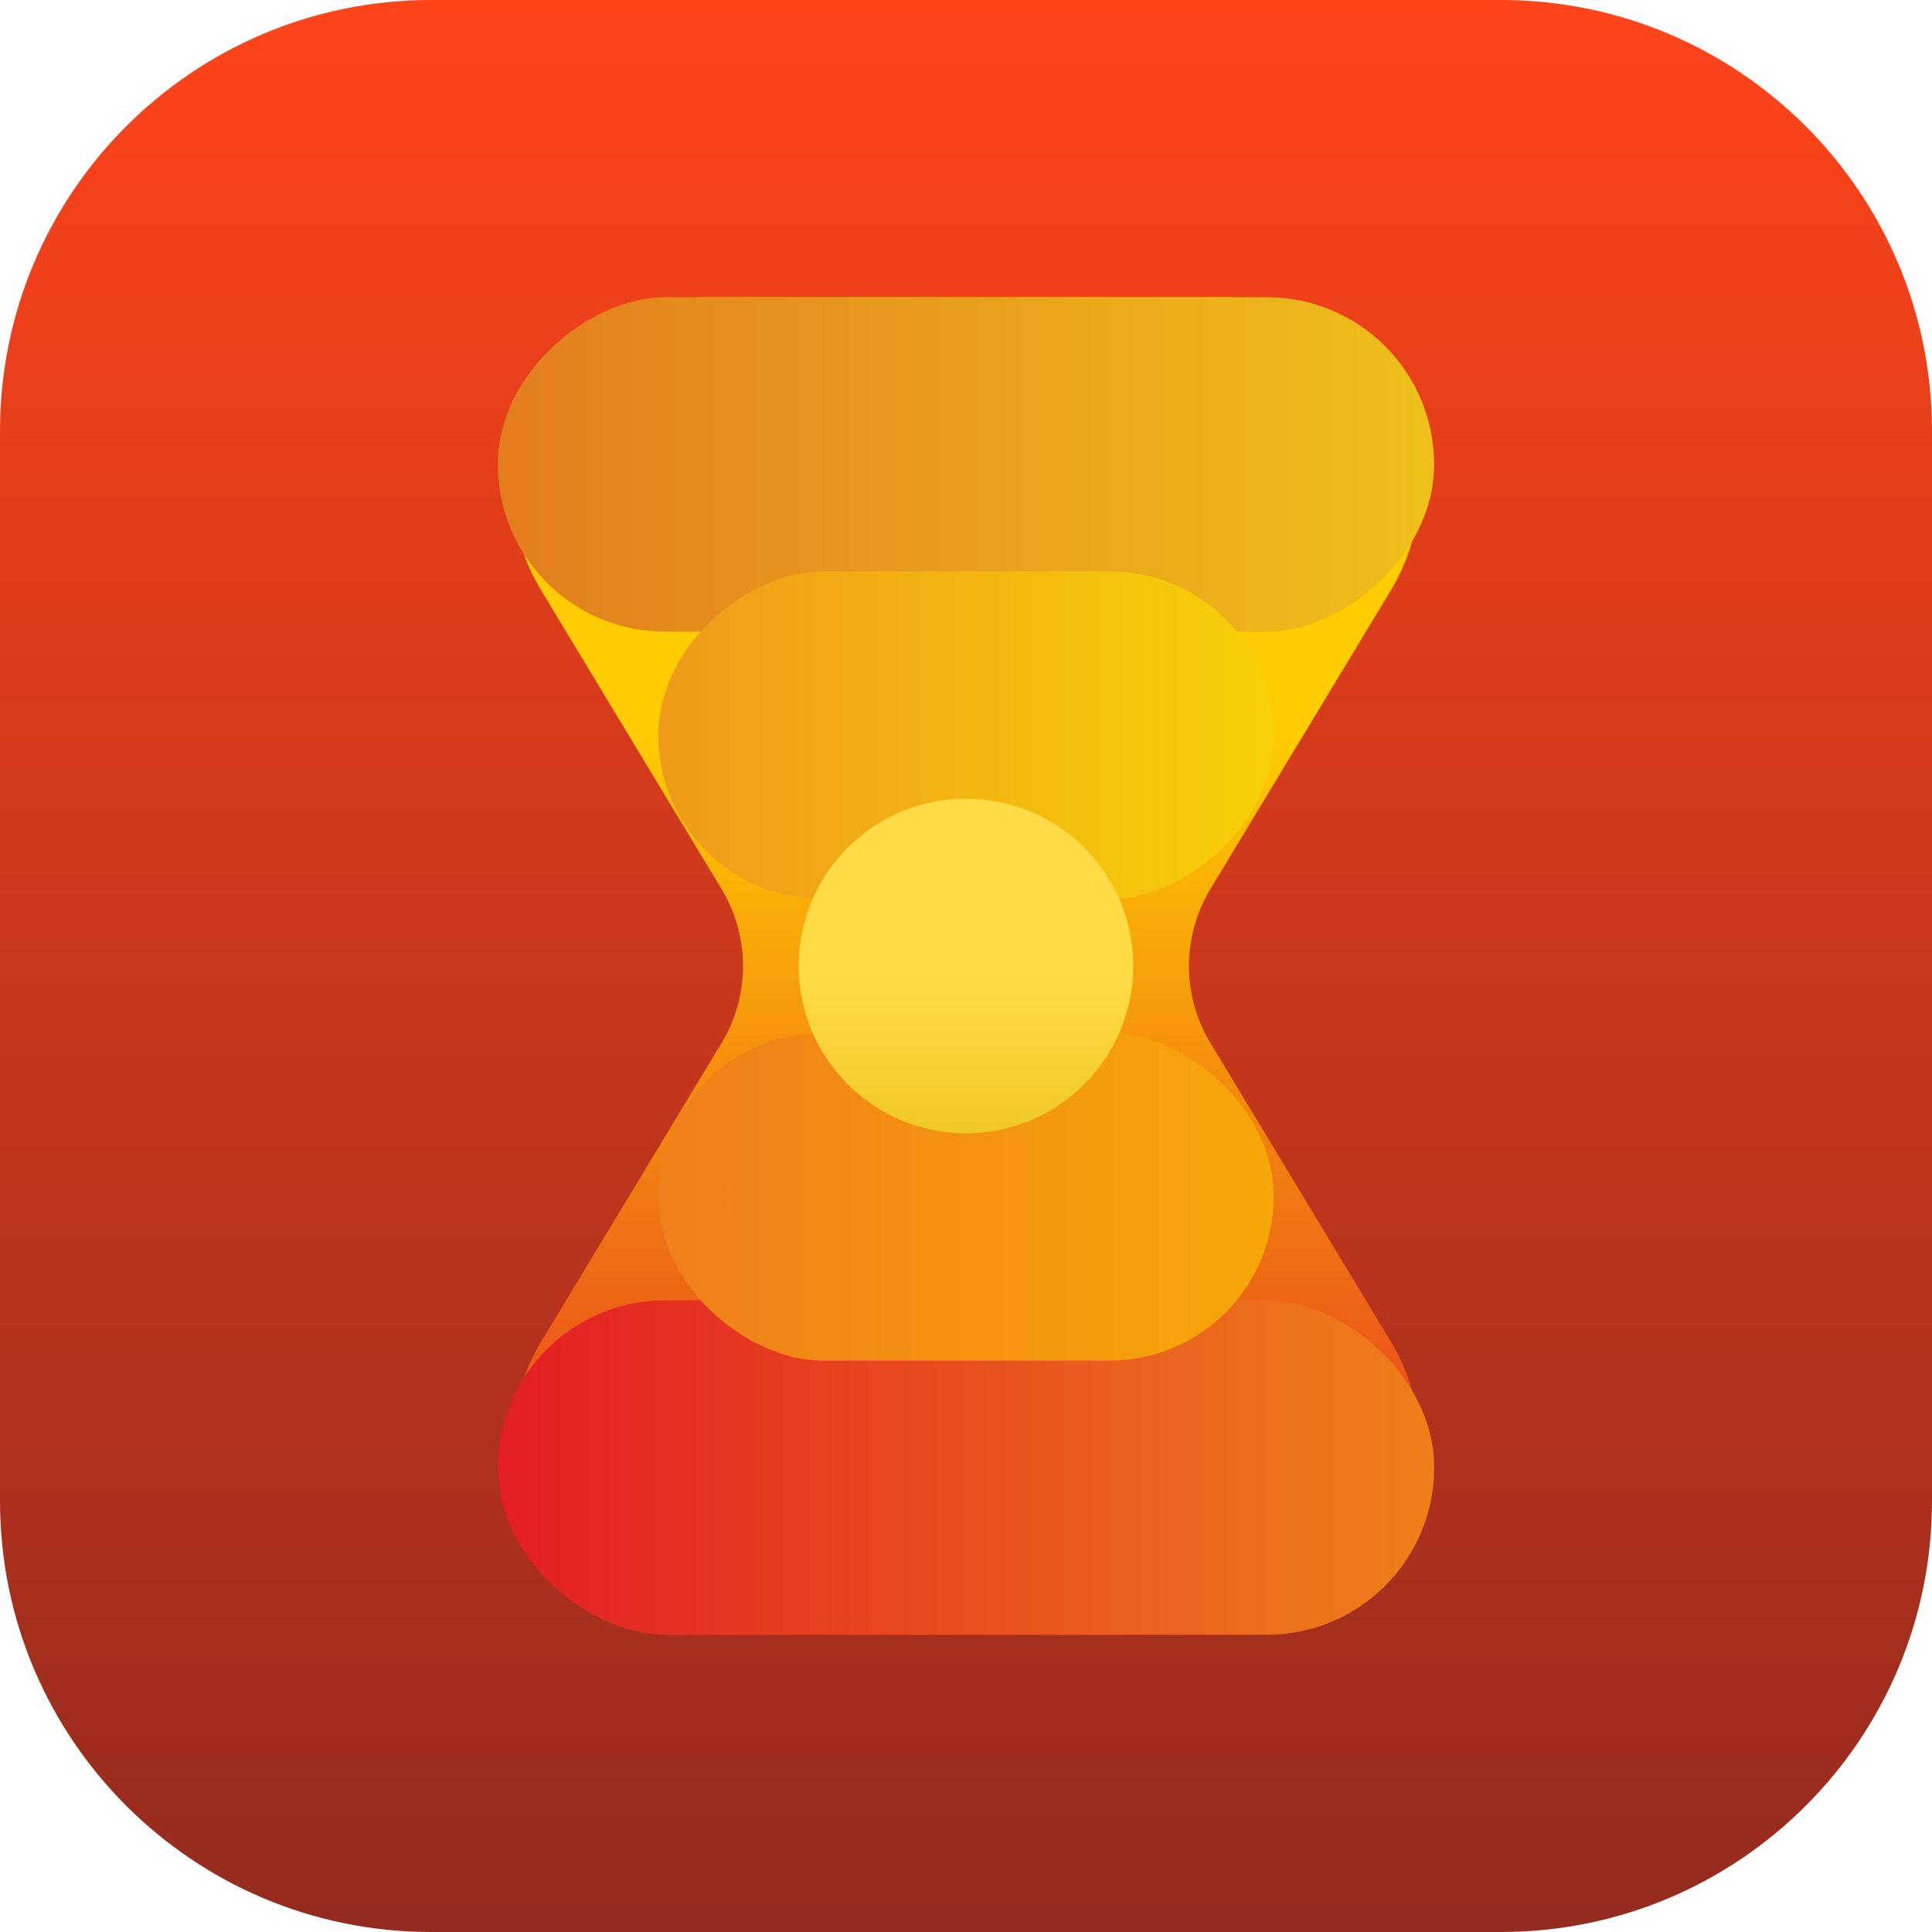 <svg width="260" height="260" viewBox="0 0 260 260" fill="none" xmlns="http://www.w3.org/2000/svg">
<path d="M0 58C0 25.968 25.968 0 58 0H202C234.033 0 260 25.968 260 58V202C260 234.033 234.033 260 202 260H58C25.968 260 0 234.033 0 202V58Z" fill="url(#paint0_linear_82_9269)"/>
<path fill-rule="evenodd" clip-rule="evenodd" d="M164.92 40L95.08 40C74.836 40 62.358 62.114 72.825 79.443L97.116 119.659C100.957 126.018 100.957 133.982 97.116 140.341L72.825 180.557C62.358 197.885 74.836 220 95.08 220H164.92C185.164 220 197.642 197.885 187.175 180.557L162.884 140.341C159.043 133.982 159.043 126.018 162.884 119.659L187.175 79.443C197.642 62.114 185.164 40 164.92 40Z" fill="url(#paint1_linear_82_9269)"/>
<rect x="193" y="40" width="45" height="126" rx="22.5" transform="rotate(90 193 40)" fill="url(#paint2_linear_82_9269)"/>
<rect width="45" height="126" rx="22.5" transform="matrix(-4.37114e-08 -1 -1 4.37114e-08 193 220)" fill="url(#paint3_linear_82_9269)"/>
<rect x="171.4" y="76.9" width="44.1" height="82.8" rx="22.05" transform="rotate(90 171.4 76.9)" fill="url(#paint4_linear_82_9269)"/>
<rect width="44.1" height="82.8" rx="22.05" transform="matrix(-4.37114e-08 -1 -1 4.37114e-08 171.4 183.1)" fill="url(#paint5_linear_82_9269)"/>
<ellipse rx="22.5" ry="22.5" transform="matrix(-4.37114e-08 -1 -1 4.37114e-08 130 130)" fill="#FECC00"/>
<ellipse rx="22.5" ry="22.5" transform="matrix(4.37114e-08 1 1 -4.37114e-08 130 130)" fill="url(#paint6_linear_82_9269)"/>
<defs>
<linearGradient id="paint0_linear_82_9269" x1="130" y1="0" x2="130" y2="260" gradientUnits="userSpaceOnUse">
<stop stop-color="#FF441A"/>
<stop offset="1" stop-color="#942B1E"/>
</linearGradient>
<linearGradient id="paint1_linear_82_9269" x1="134.953" y1="225.833" x2="134.953" y2="99.172" gradientUnits="userSpaceOnUse">
<stop stop-color="#E32024"/>
<stop offset="1" stop-color="#FECC00"/>
</linearGradient>
<linearGradient id="paint2_linear_82_9269" x1="215.5" y1="40" x2="215.5" y2="166" gradientUnits="userSpaceOnUse">
<stop stop-color="#EFC01A"/>
<stop offset="1" stop-color="#E37D1E"/>
</linearGradient>
<linearGradient id="paint3_linear_82_9269" x1="22.5" y1="0" x2="22.5" y2="126" gradientUnits="userSpaceOnUse">
<stop stop-color="#EF7F1A"/>
<stop offset="1" stop-color="#E31E24"/>
</linearGradient>
<linearGradient id="paint4_linear_82_9269" x1="193.45" y1="76.9" x2="193.45" y2="159.7" gradientUnits="userSpaceOnUse">
<stop stop-color="#F7D107"/>
<stop offset="1" stop-color="#EF9A1A"/>
</linearGradient>
<linearGradient id="paint5_linear_82_9269" x1="22.05" y1="0" x2="22.05" y2="82.8" gradientUnits="userSpaceOnUse">
<stop stop-color="#F7A707"/>
<stop offset="1" stop-color="#EF7F1A"/>
</linearGradient>
<linearGradient id="paint6_linear_82_9269" x1="45" y1="24.75" x2="1.35" y2="24.75" gradientUnits="userSpaceOnUse">
<stop stop-color="#E0B401"/>
<stop offset="1" stop-color="#FFDB47"/>
</linearGradient>
</defs>
</svg>
